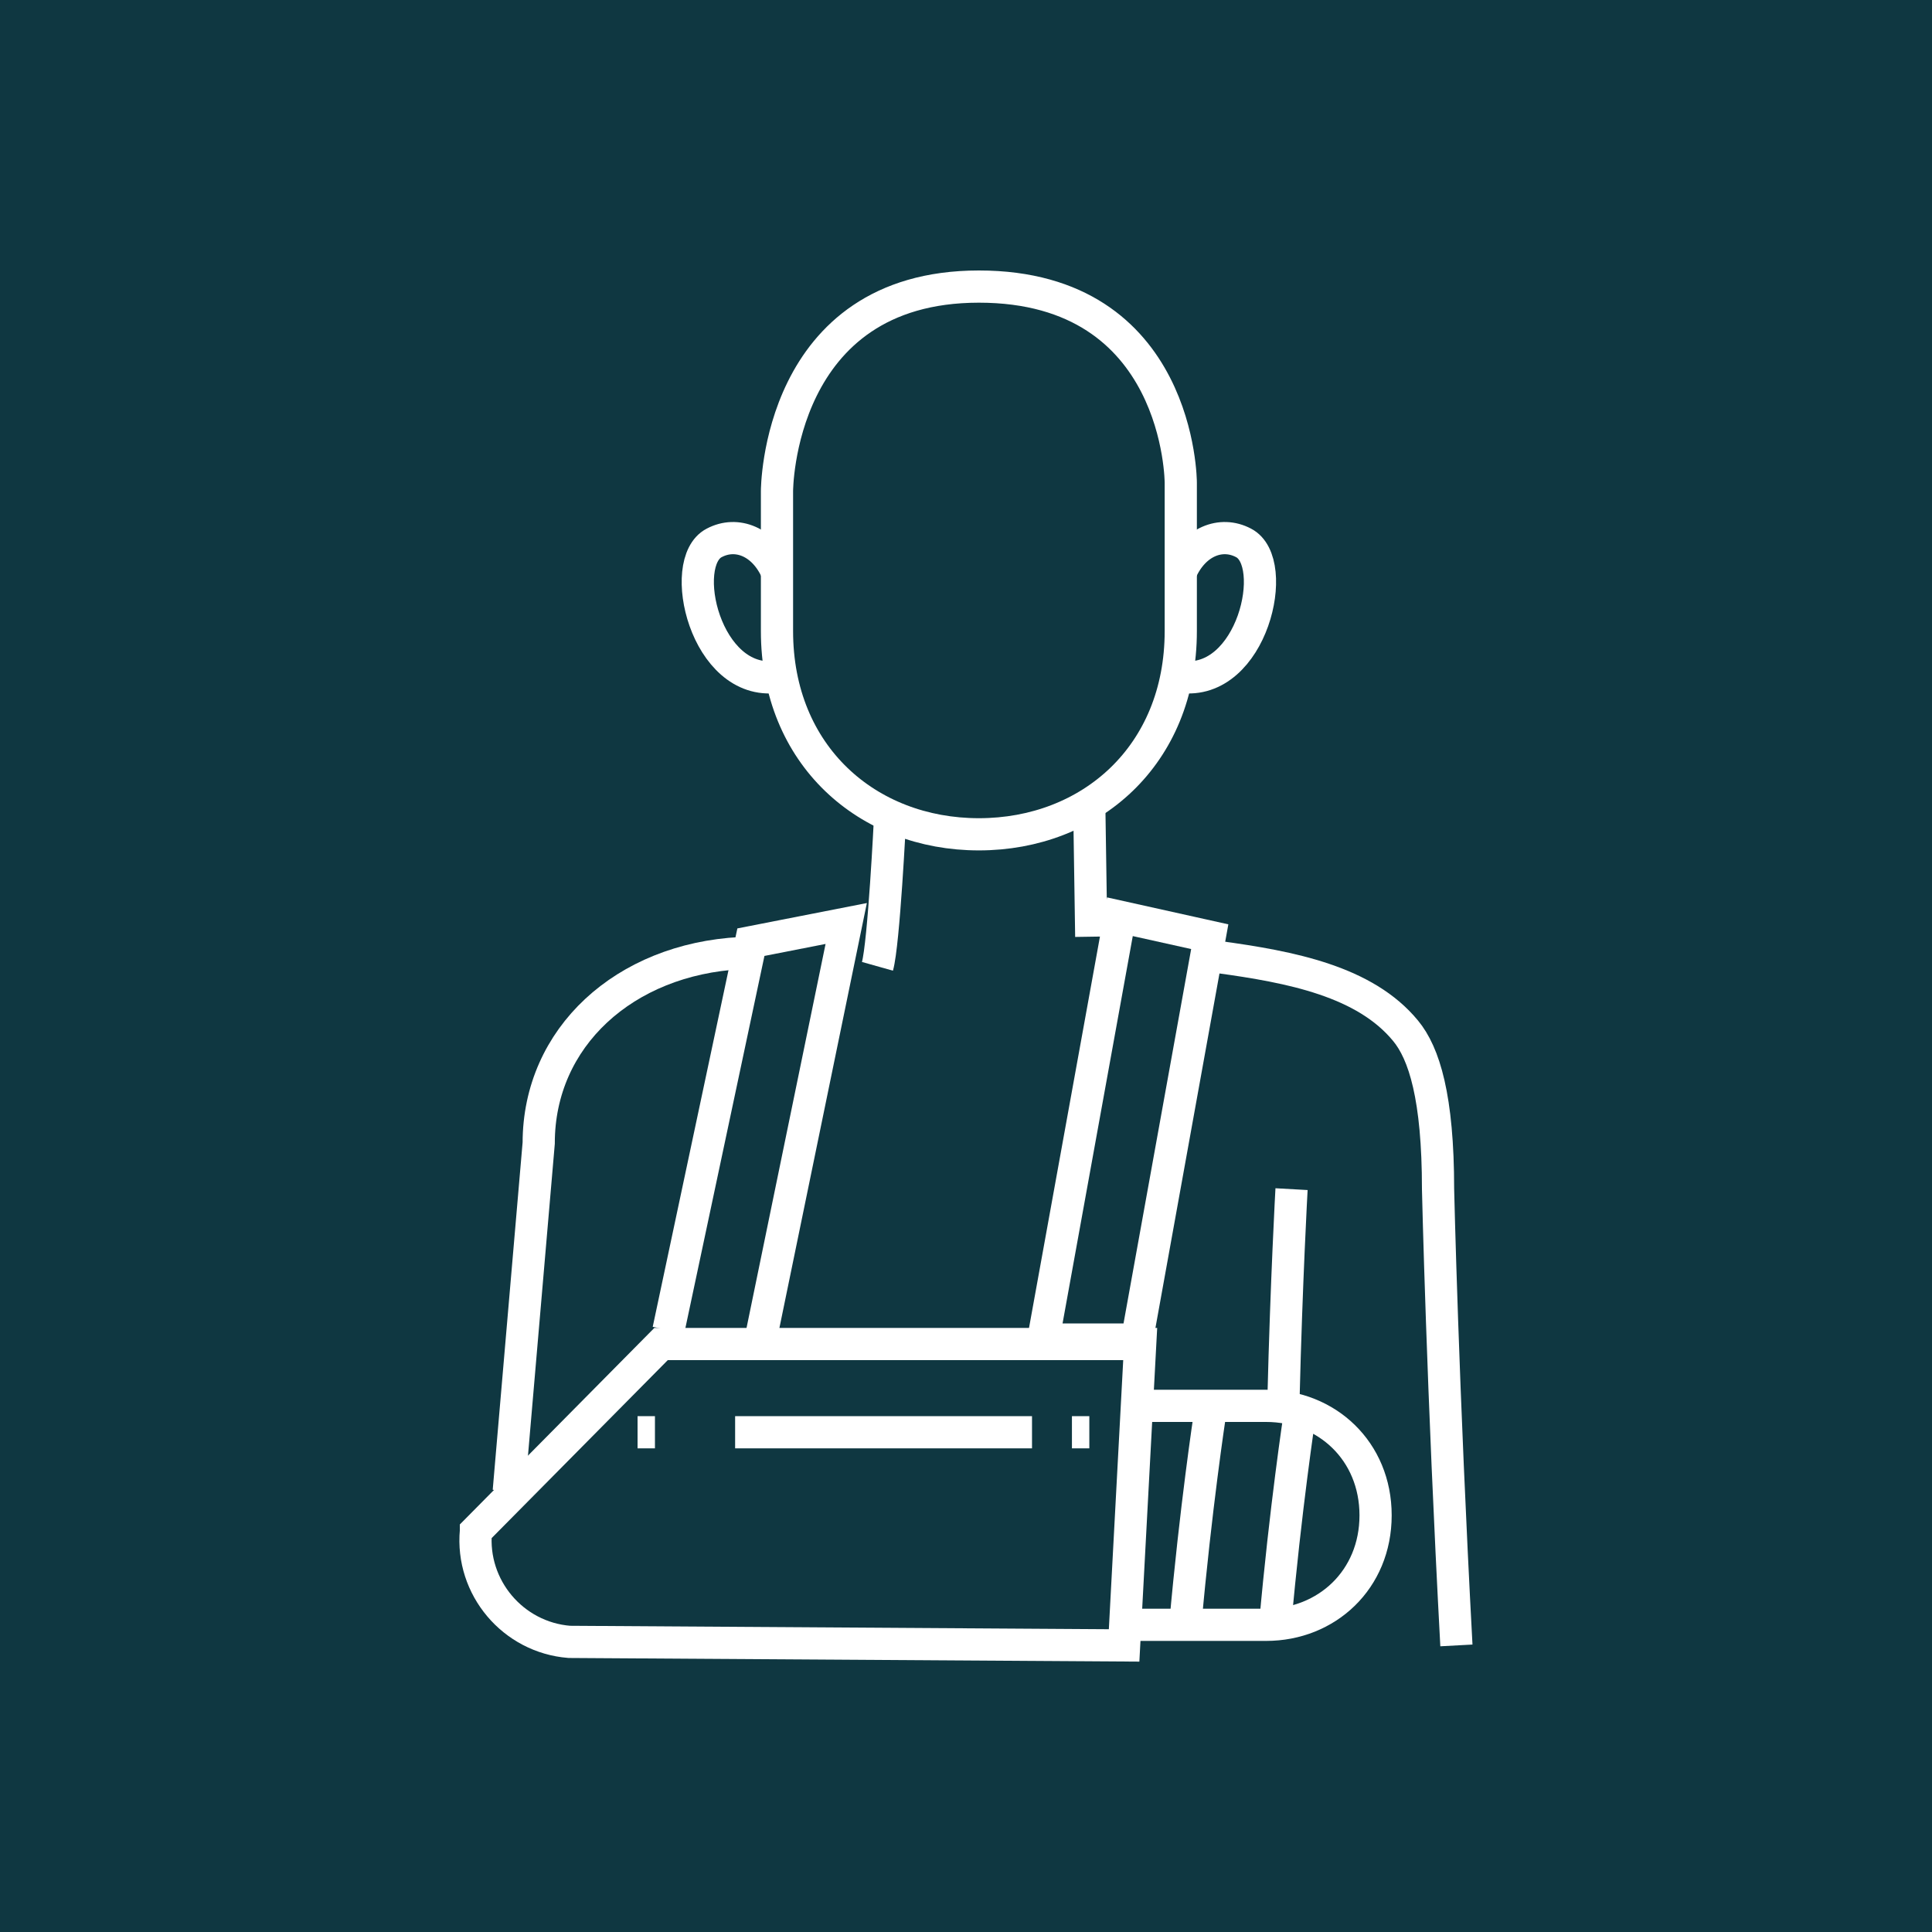 <?xml version="1.0" encoding="UTF-8"?>
<svg id="Layer_1" xmlns="http://www.w3.org/2000/svg" version="1.1" viewBox="0 0 60 60">
  <!-- Generator: Adobe Illustrator 30.0.0, SVG Export Plug-In . SVG Version: 2.1.1 Build 123)  -->
  <defs>
    <style>
      .st0 {
        fill: none;
        stroke: #fff;
        stroke-miterlimit: 10;
      }

      .st1 {
        fill: #0f3741;
      }
    </style>
  </defs>
  <g id="Layer_2">
    <rect class="st1" width="60" height="60"/>
  </g>
  <g>
    <path class="st0" d="M27.25,30.01c.2-.71.39-4.58.39-4.58"/>
    <line class="st0" x1="33.89" y1="29.09" x2="33.83" y2="25.14"/>
    <path class="st0" d="M37.82,29.72c2.29.31,4.57.76,5.83,2.29.58.7,1.01,2.07,1.01,4.92,0,0,.14,6.18.57,14.17"/>
    <path class="st0" d="M23,29.6c-3.6.19-6.27,2.61-6.27,5.9l-.93,10.81"/>
    <path class="st0" d="M40.11,36.93s-.16,2.86-.25,6.51"/>
    <line class="st0" x1="19.8" y1="44.48" x2="20.34" y2="44.48"/>
    <line class="st0" x1="22.83" y1="44.48" x2="32.05" y2="44.48"/>
    <line class="st0" x1="33.29" y1="44.48" x2="33.83" y2="44.48"/>
    <path class="st0" d="M14.78,47.55c-.16,1.75,1.15,3.3,2.9,3.44l17.23.11.5-9.36h-14.88l-5.75,5.81Z"/>
    <polyline class="st0" points="20.76 41.31 23.32 29.26 26.28 28.68 23.66 41.41"/>
    <polygon class="st0" points="35.31 41.6 32.4 41.6 34.78 28.47 37.57 29.09 35.31 41.6"/>
    <path class="st0" d="M35.31,43.66h4.01c1.88,0,3.4,1.4,3.4,3.4s-1.52,3.4-3.4,3.4h-4.33"/>
    <path class="st0" d="M37.57,43.96s-.44,2.89-.76,6.5"/>
    <path class="st0" d="M40.36,43.96s-.44,2.89-.76,6.5"/>
    <path class="st0" d="M36.67,14.99v4.61c0,3.86-2.81,6.31-6.27,6.31h0c-3.46,0-6.27-2.45-6.27-6.31v-4.35s0-6.35,6.27-6.35,6.27,6.09,6.27,6.09Z"/>
    <path class="st0" d="M24.13,17.76c-.41-.94-1.25-1.27-1.95-.9-1.16.6-.27,4.46,1.95,4.16"/>
    <path class="st0" d="M36.67,17.76c.41-.94,1.25-1.27,1.95-.9,1.16.6.27,4.46-1.95,4.16"/>
  </g>
</svg>